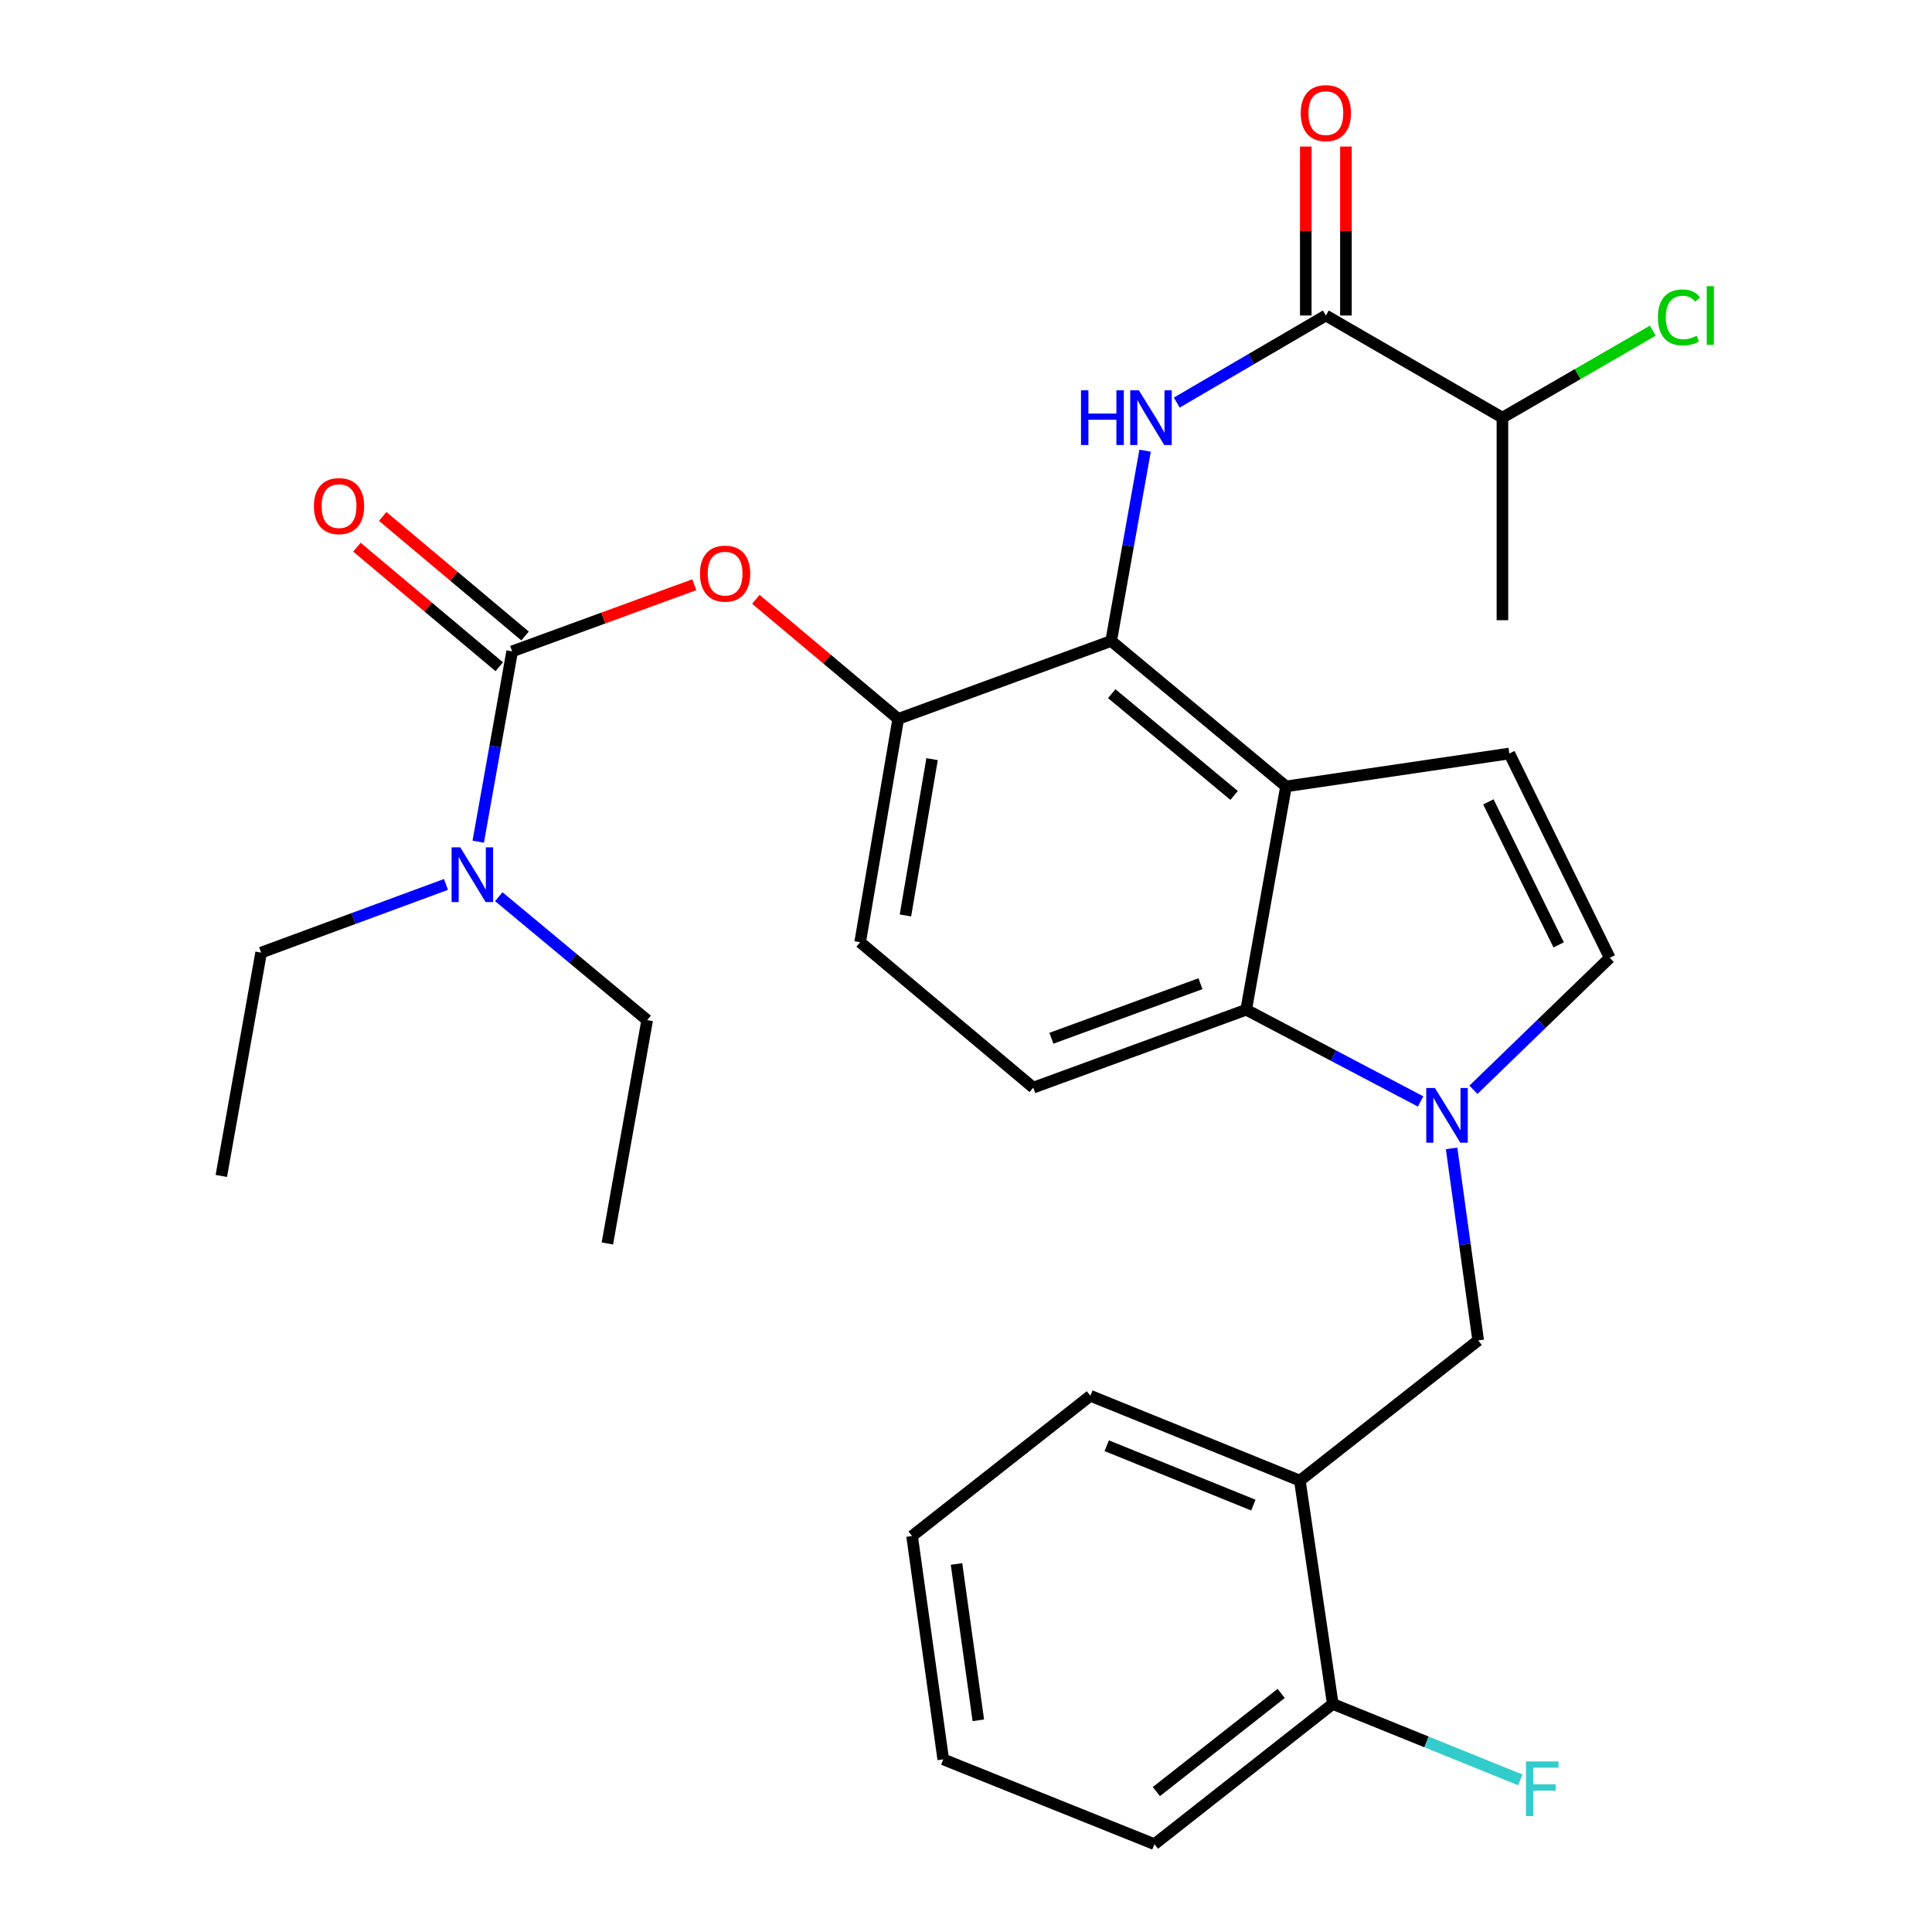 <?xml version='1.0' encoding='iso-8859-1'?>
<svg version='1.1' baseProfile='full'
              xmlns='http://www.w3.org/2000/svg'
                      xmlns:rdkit='http://www.rdkit.org/xml'
                      xmlns:xlink='http://www.w3.org/1999/xlink'
                  xml:space='preserve'
width='1000px' height='1000px' viewBox='0 0 1000 1000'>
<!-- END OF HEADER -->
<rect style='opacity:1.0;fill:#FFFFFF;stroke:none' width='1000' height='1000' x='0' y='0'> </rect>
<path class='bond-0' d='M 609.108,208.373 L 647.682,185.839' style='fill:none;fill-rule:evenodd;stroke:#0000FF;stroke-width:6px;stroke-linecap:butt;stroke-linejoin:miter;stroke-opacity:1' />
<path class='bond-0' d='M 647.682,185.839 L 686.255,163.305' style='fill:none;fill-rule:evenodd;stroke:#000000;stroke-width:6px;stroke-linecap:butt;stroke-linejoin:miter;stroke-opacity:1' />
<path class='bond-1' d='M 592.7,233.273 L 583.92,282.523' style='fill:none;fill-rule:evenodd;stroke:#0000FF;stroke-width:6px;stroke-linecap:butt;stroke-linejoin:miter;stroke-opacity:1' />
<path class='bond-1' d='M 583.92,282.523 L 575.141,331.772' style='fill:none;fill-rule:evenodd;stroke:#000000;stroke-width:6px;stroke-linecap:butt;stroke-linejoin:miter;stroke-opacity:1' />
<path class='bond-2' d='M 696.645,163.305 L 696.645,119.578' style='fill:none;fill-rule:evenodd;stroke:#000000;stroke-width:6px;stroke-linecap:butt;stroke-linejoin:miter;stroke-opacity:1' />
<path class='bond-2' d='M 696.645,119.578 L 696.645,75.851' style='fill:none;fill-rule:evenodd;stroke:#FF0000;stroke-width:6px;stroke-linecap:butt;stroke-linejoin:miter;stroke-opacity:1' />
<path class='bond-2' d='M 675.865,163.305 L 675.865,119.578' style='fill:none;fill-rule:evenodd;stroke:#000000;stroke-width:6px;stroke-linecap:butt;stroke-linejoin:miter;stroke-opacity:1' />
<path class='bond-2' d='M 675.865,119.578 L 675.865,75.851' style='fill:none;fill-rule:evenodd;stroke:#FF0000;stroke-width:6px;stroke-linecap:butt;stroke-linejoin:miter;stroke-opacity:1' />
<path class='bond-3' d='M 686.255,163.305 L 777.652,216.178' style='fill:none;fill-rule:evenodd;stroke:#000000;stroke-width:6px;stroke-linecap:butt;stroke-linejoin:miter;stroke-opacity:1' />
<path class='bond-4' d='M 464.915,372.096 L 445.209,487.69' style='fill:none;fill-rule:evenodd;stroke:#000000;stroke-width:6px;stroke-linecap:butt;stroke-linejoin:miter;stroke-opacity:1' />
<path class='bond-4' d='M 482.443,392.928 L 468.649,473.843' style='fill:none;fill-rule:evenodd;stroke:#000000;stroke-width:6px;stroke-linecap:butt;stroke-linejoin:miter;stroke-opacity:1' />
<path class='bond-5' d='M 464.915,372.096 L 575.141,331.772' style='fill:none;fill-rule:evenodd;stroke:#000000;stroke-width:6px;stroke-linecap:butt;stroke-linejoin:miter;stroke-opacity:1' />
<path class='bond-6' d='M 464.915,372.096 L 428.074,341.15' style='fill:none;fill-rule:evenodd;stroke:#000000;stroke-width:6px;stroke-linecap:butt;stroke-linejoin:miter;stroke-opacity:1' />
<path class='bond-6' d='M 428.074,341.15 L 391.233,310.204' style='fill:none;fill-rule:evenodd;stroke:#FF0000;stroke-width:6px;stroke-linecap:butt;stroke-linejoin:miter;stroke-opacity:1' />
<path class='bond-7' d='M 445.209,487.69 L 534.816,562.96' style='fill:none;fill-rule:evenodd;stroke:#000000;stroke-width:6px;stroke-linecap:butt;stroke-linejoin:miter;stroke-opacity:1' />
<path class='bond-8' d='M 534.816,562.96 L 645.03,522.635' style='fill:none;fill-rule:evenodd;stroke:#000000;stroke-width:6px;stroke-linecap:butt;stroke-linejoin:miter;stroke-opacity:1' />
<path class='bond-8' d='M 544.208,537.396 L 621.358,509.169' style='fill:none;fill-rule:evenodd;stroke:#000000;stroke-width:6px;stroke-linecap:butt;stroke-linejoin:miter;stroke-opacity:1' />
<path class='bond-9' d='M 645.03,522.635 L 665.637,407.041' style='fill:none;fill-rule:evenodd;stroke:#000000;stroke-width:6px;stroke-linecap:butt;stroke-linejoin:miter;stroke-opacity:1' />
<path class='bond-10' d='M 645.03,522.635 L 690.165,546.371' style='fill:none;fill-rule:evenodd;stroke:#000000;stroke-width:6px;stroke-linecap:butt;stroke-linejoin:miter;stroke-opacity:1' />
<path class='bond-10' d='M 690.165,546.371 L 735.3,570.106' style='fill:none;fill-rule:evenodd;stroke:#0000FF;stroke-width:6px;stroke-linecap:butt;stroke-linejoin:miter;stroke-opacity:1' />
<path class='bond-11' d='M 665.637,407.041 L 575.141,331.772' style='fill:none;fill-rule:evenodd;stroke:#000000;stroke-width:6px;stroke-linecap:butt;stroke-linejoin:miter;stroke-opacity:1' />
<path class='bond-11' d='M 638.775,411.727 L 575.427,359.038' style='fill:none;fill-rule:evenodd;stroke:#000000;stroke-width:6px;stroke-linecap:butt;stroke-linejoin:miter;stroke-opacity:1' />
<path class='bond-12' d='M 665.637,407.041 L 781.231,390.013' style='fill:none;fill-rule:evenodd;stroke:#000000;stroke-width:6px;stroke-linecap:butt;stroke-linejoin:miter;stroke-opacity:1' />
<path class='bond-13' d='M 762.647,564.064 L 797.925,529.912' style='fill:none;fill-rule:evenodd;stroke:#0000FF;stroke-width:6px;stroke-linecap:butt;stroke-linejoin:miter;stroke-opacity:1' />
<path class='bond-13' d='M 797.925,529.912 L 833.204,495.76' style='fill:none;fill-rule:evenodd;stroke:#000000;stroke-width:6px;stroke-linecap:butt;stroke-linejoin:miter;stroke-opacity:1' />
<path class='bond-14' d='M 751.343,594.398 L 758.223,644.095' style='fill:none;fill-rule:evenodd;stroke:#0000FF;stroke-width:6px;stroke-linecap:butt;stroke-linejoin:miter;stroke-opacity:1' />
<path class='bond-14' d='M 758.223,644.095 L 765.103,693.792' style='fill:none;fill-rule:evenodd;stroke:#000000;stroke-width:6px;stroke-linecap:butt;stroke-linejoin:miter;stroke-opacity:1' />
<path class='bond-15' d='M 833.204,495.76 L 781.231,390.013' style='fill:none;fill-rule:evenodd;stroke:#000000;stroke-width:6px;stroke-linecap:butt;stroke-linejoin:miter;stroke-opacity:1' />
<path class='bond-15' d='M 806.759,489.064 L 770.378,415.041' style='fill:none;fill-rule:evenodd;stroke:#000000;stroke-width:6px;stroke-linecap:butt;stroke-linejoin:miter;stroke-opacity:1' />
<path class='bond-16' d='M 765.103,693.792 L 672.806,766.372' style='fill:none;fill-rule:evenodd;stroke:#000000;stroke-width:6px;stroke-linecap:butt;stroke-linejoin:miter;stroke-opacity:1' />
<path class='bond-17' d='M 672.806,766.372 L 564.381,722.457' style='fill:none;fill-rule:evenodd;stroke:#000000;stroke-width:6px;stroke-linecap:butt;stroke-linejoin:miter;stroke-opacity:1' />
<path class='bond-17' d='M 648.742,779.045 L 572.844,748.304' style='fill:none;fill-rule:evenodd;stroke:#000000;stroke-width:6px;stroke-linecap:butt;stroke-linejoin:miter;stroke-opacity:1' />
<path class='bond-18' d='M 672.806,766.372 L 689.834,881.966' style='fill:none;fill-rule:evenodd;stroke:#000000;stroke-width:6px;stroke-linecap:butt;stroke-linejoin:miter;stroke-opacity:1' />
<path class='bond-19' d='M 564.381,722.457 L 472.084,795.048' style='fill:none;fill-rule:evenodd;stroke:#000000;stroke-width:6px;stroke-linecap:butt;stroke-linejoin:miter;stroke-opacity:1' />
<path class='bond-20' d='M 472.084,795.048 L 488.223,910.642' style='fill:none;fill-rule:evenodd;stroke:#000000;stroke-width:6px;stroke-linecap:butt;stroke-linejoin:miter;stroke-opacity:1' />
<path class='bond-20' d='M 495.085,809.514 L 506.382,890.43' style='fill:none;fill-rule:evenodd;stroke:#000000;stroke-width:6px;stroke-linecap:butt;stroke-linejoin:miter;stroke-opacity:1' />
<path class='bond-21' d='M 488.223,910.642 L 597.537,954.545' style='fill:none;fill-rule:evenodd;stroke:#000000;stroke-width:6px;stroke-linecap:butt;stroke-linejoin:miter;stroke-opacity:1' />
<path class='bond-22' d='M 597.537,954.545 L 689.834,881.966' style='fill:none;fill-rule:evenodd;stroke:#000000;stroke-width:6px;stroke-linecap:butt;stroke-linejoin:miter;stroke-opacity:1' />
<path class='bond-22' d='M 598.536,927.324 L 663.145,876.518' style='fill:none;fill-rule:evenodd;stroke:#000000;stroke-width:6px;stroke-linecap:butt;stroke-linejoin:miter;stroke-opacity:1' />
<path class='bond-23' d='M 689.834,881.966 L 738.374,901.621' style='fill:none;fill-rule:evenodd;stroke:#000000;stroke-width:6px;stroke-linecap:butt;stroke-linejoin:miter;stroke-opacity:1' />
<path class='bond-23' d='M 738.374,901.621 L 786.915,921.276' style='fill:none;fill-rule:evenodd;stroke:#33CCCC;stroke-width:6px;stroke-linecap:butt;stroke-linejoin:miter;stroke-opacity:1' />
<path class='bond-24' d='M 359.373,302.657 L 312.233,319.904' style='fill:none;fill-rule:evenodd;stroke:#FF0000;stroke-width:6px;stroke-linecap:butt;stroke-linejoin:miter;stroke-opacity:1' />
<path class='bond-24' d='M 312.233,319.904 L 265.093,337.152' style='fill:none;fill-rule:evenodd;stroke:#000000;stroke-width:6px;stroke-linecap:butt;stroke-linejoin:miter;stroke-opacity:1' />
<path class='bond-25' d='M 271.776,329.196 L 234.935,298.25' style='fill:none;fill-rule:evenodd;stroke:#000000;stroke-width:6px;stroke-linecap:butt;stroke-linejoin:miter;stroke-opacity:1' />
<path class='bond-25' d='M 234.935,298.25 L 198.094,267.304' style='fill:none;fill-rule:evenodd;stroke:#FF0000;stroke-width:6px;stroke-linecap:butt;stroke-linejoin:miter;stroke-opacity:1' />
<path class='bond-25' d='M 258.41,345.107 L 221.569,314.161' style='fill:none;fill-rule:evenodd;stroke:#000000;stroke-width:6px;stroke-linecap:butt;stroke-linejoin:miter;stroke-opacity:1' />
<path class='bond-25' d='M 221.569,314.161 L 184.728,283.215' style='fill:none;fill-rule:evenodd;stroke:#FF0000;stroke-width:6px;stroke-linecap:butt;stroke-linejoin:miter;stroke-opacity:1' />
<path class='bond-26' d='M 265.093,337.152 L 256.313,386.401' style='fill:none;fill-rule:evenodd;stroke:#000000;stroke-width:6px;stroke-linecap:butt;stroke-linejoin:miter;stroke-opacity:1' />
<path class='bond-26' d='M 256.313,386.401 L 247.534,435.65' style='fill:none;fill-rule:evenodd;stroke:#0000FF;stroke-width:6px;stroke-linecap:butt;stroke-linejoin:miter;stroke-opacity:1' />
<path class='bond-27' d='M 230.833,457.782 L 182.997,475.426' style='fill:none;fill-rule:evenodd;stroke:#0000FF;stroke-width:6px;stroke-linecap:butt;stroke-linejoin:miter;stroke-opacity:1' />
<path class='bond-27' d='M 182.997,475.426 L 135.161,493.07' style='fill:none;fill-rule:evenodd;stroke:#000000;stroke-width:6px;stroke-linecap:butt;stroke-linejoin:miter;stroke-opacity:1' />
<path class='bond-28' d='M 258.169,464.126 L 296.576,496.07' style='fill:none;fill-rule:evenodd;stroke:#0000FF;stroke-width:6px;stroke-linecap:butt;stroke-linejoin:miter;stroke-opacity:1' />
<path class='bond-28' d='M 296.576,496.07 L 334.983,528.015' style='fill:none;fill-rule:evenodd;stroke:#000000;stroke-width:6px;stroke-linecap:butt;stroke-linejoin:miter;stroke-opacity:1' />
<path class='bond-29' d='M 135.161,493.07 L 114.554,608.664' style='fill:none;fill-rule:evenodd;stroke:#000000;stroke-width:6px;stroke-linecap:butt;stroke-linejoin:miter;stroke-opacity:1' />
<path class='bond-30' d='M 334.983,528.015 L 314.376,643.609' style='fill:none;fill-rule:evenodd;stroke:#000000;stroke-width:6px;stroke-linecap:butt;stroke-linejoin:miter;stroke-opacity:1' />
<path class='bond-31' d='M 855.489,171.149 L 816.571,193.663' style='fill:none;fill-rule:evenodd;stroke:#00CC00;stroke-width:6px;stroke-linecap:butt;stroke-linejoin:miter;stroke-opacity:1' />
<path class='bond-31' d='M 816.571,193.663 L 777.652,216.178' style='fill:none;fill-rule:evenodd;stroke:#000000;stroke-width:6px;stroke-linecap:butt;stroke-linejoin:miter;stroke-opacity:1' />
<path class='bond-32' d='M 777.652,216.178 L 777.652,321.024' style='fill:none;fill-rule:evenodd;stroke:#000000;stroke-width:6px;stroke-linecap:butt;stroke-linejoin:miter;stroke-opacity:1' />
<path  class='atom-0' d='M 559.527 202.018
L 563.367 202.018
L 563.367 214.058
L 577.847 214.058
L 577.847 202.018
L 581.687 202.018
L 581.687 230.338
L 577.847 230.338
L 577.847 217.258
L 563.367 217.258
L 563.367 230.338
L 559.527 230.338
L 559.527 202.018
' fill='#0000FF'/>
<path  class='atom-0' d='M 589.487 202.018
L 598.767 217.018
Q 599.687 218.498, 601.167 221.178
Q 602.647 223.858, 602.727 224.018
L 602.727 202.018
L 606.487 202.018
L 606.487 230.338
L 602.607 230.338
L 592.647 213.938
Q 591.487 212.018, 590.247 209.818
Q 589.047 207.618, 588.687 206.938
L 588.687 230.338
L 585.007 230.338
L 585.007 202.018
L 589.487 202.018
' fill='#0000FF'/>
<path  class='atom-2' d='M 673.255 58.55
Q 673.255 51.75, 676.615 47.95
Q 679.975 44.15, 686.255 44.15
Q 692.535 44.15, 695.895 47.95
Q 699.255 51.75, 699.255 58.55
Q 699.255 65.43, 695.855 69.35
Q 692.455 73.23, 686.255 73.23
Q 680.015 73.23, 676.615 69.35
Q 673.255 65.47, 673.255 58.55
M 686.255 70.03
Q 690.575 70.03, 692.895 67.15
Q 695.255 64.23, 695.255 58.55
Q 695.255 52.99, 692.895 50.19
Q 690.575 47.35, 686.255 47.35
Q 681.935 47.35, 679.575 50.15
Q 677.255 52.95, 677.255 58.55
Q 677.255 64.27, 679.575 67.15
Q 681.935 70.03, 686.255 70.03
' fill='#FF0000'/>
<path  class='atom-9' d='M 742.716 563.138
L 751.996 578.138
Q 752.916 579.618, 754.396 582.298
Q 755.876 584.978, 755.956 585.138
L 755.956 563.138
L 759.716 563.138
L 759.716 591.458
L 755.836 591.458
L 745.876 575.058
Q 744.716 573.138, 743.476 570.938
Q 742.276 568.738, 741.916 568.058
L 741.916 591.458
L 738.236 591.458
L 738.236 563.138
L 742.716 563.138
' fill='#0000FF'/>
<path  class='atom-19' d='M 789.839 911.709
L 806.679 911.709
L 806.679 914.949
L 793.639 914.949
L 793.639 923.549
L 805.239 923.549
L 805.239 926.829
L 793.639 926.829
L 793.639 940.029
L 789.839 940.029
L 789.839 911.709
' fill='#33CCCC'/>
<path  class='atom-20' d='M 362.307 296.907
Q 362.307 290.107, 365.667 286.307
Q 369.027 282.507, 375.307 282.507
Q 381.587 282.507, 384.947 286.307
Q 388.307 290.107, 388.307 296.907
Q 388.307 303.787, 384.907 307.707
Q 381.507 311.587, 375.307 311.587
Q 369.067 311.587, 365.667 307.707
Q 362.307 303.827, 362.307 296.907
M 375.307 308.387
Q 379.627 308.387, 381.947 305.507
Q 384.307 302.587, 384.307 296.907
Q 384.307 291.347, 381.947 288.547
Q 379.627 285.707, 375.307 285.707
Q 370.987 285.707, 368.627 288.507
Q 366.307 291.307, 366.307 296.907
Q 366.307 302.627, 368.627 305.507
Q 370.987 308.387, 375.307 308.387
' fill='#FF0000'/>
<path  class='atom-22' d='M 162.485 261.962
Q 162.485 255.162, 165.845 251.362
Q 169.205 247.562, 175.485 247.562
Q 181.765 247.562, 185.125 251.362
Q 188.485 255.162, 188.485 261.962
Q 188.485 268.842, 185.085 272.762
Q 181.685 276.642, 175.485 276.642
Q 169.245 276.642, 165.845 272.762
Q 162.485 268.882, 162.485 261.962
M 175.485 273.442
Q 179.805 273.442, 182.125 270.562
Q 184.485 267.642, 184.485 261.962
Q 184.485 256.402, 182.125 253.602
Q 179.805 250.762, 175.485 250.762
Q 171.165 250.762, 168.805 253.562
Q 166.485 256.362, 166.485 261.962
Q 166.485 267.682, 168.805 270.562
Q 171.165 273.442, 175.485 273.442
' fill='#FF0000'/>
<path  class='atom-23' d='M 238.226 438.586
L 247.506 453.586
Q 248.426 455.066, 249.906 457.746
Q 251.386 460.426, 251.466 460.586
L 251.466 438.586
L 255.226 438.586
L 255.226 466.906
L 251.346 466.906
L 241.386 450.506
Q 240.226 448.586, 238.986 446.386
Q 237.786 444.186, 237.426 443.506
L 237.426 466.906
L 233.746 466.906
L 233.746 438.586
L 238.226 438.586
' fill='#0000FF'/>
<path  class='atom-28' d='M 858.129 164.285
Q 858.129 157.245, 861.409 153.565
Q 864.729 149.845, 871.009 149.845
Q 876.849 149.845, 879.969 153.965
L 877.329 156.125
Q 875.049 153.125, 871.009 153.125
Q 866.729 153.125, 864.449 156.005
Q 862.209 158.845, 862.209 164.285
Q 862.209 169.885, 864.529 172.765
Q 866.889 175.645, 871.449 175.645
Q 874.569 175.645, 878.209 173.765
L 879.329 176.765
Q 877.849 177.725, 875.609 178.285
Q 873.369 178.845, 870.889 178.845
Q 864.729 178.845, 861.409 175.085
Q 858.129 171.325, 858.129 164.285
' fill='#00CC00'/>
<path  class='atom-28' d='M 883.409 148.125
L 887.089 148.125
L 887.089 178.485
L 883.409 178.485
L 883.409 148.125
' fill='#00CC00'/>
</svg>

